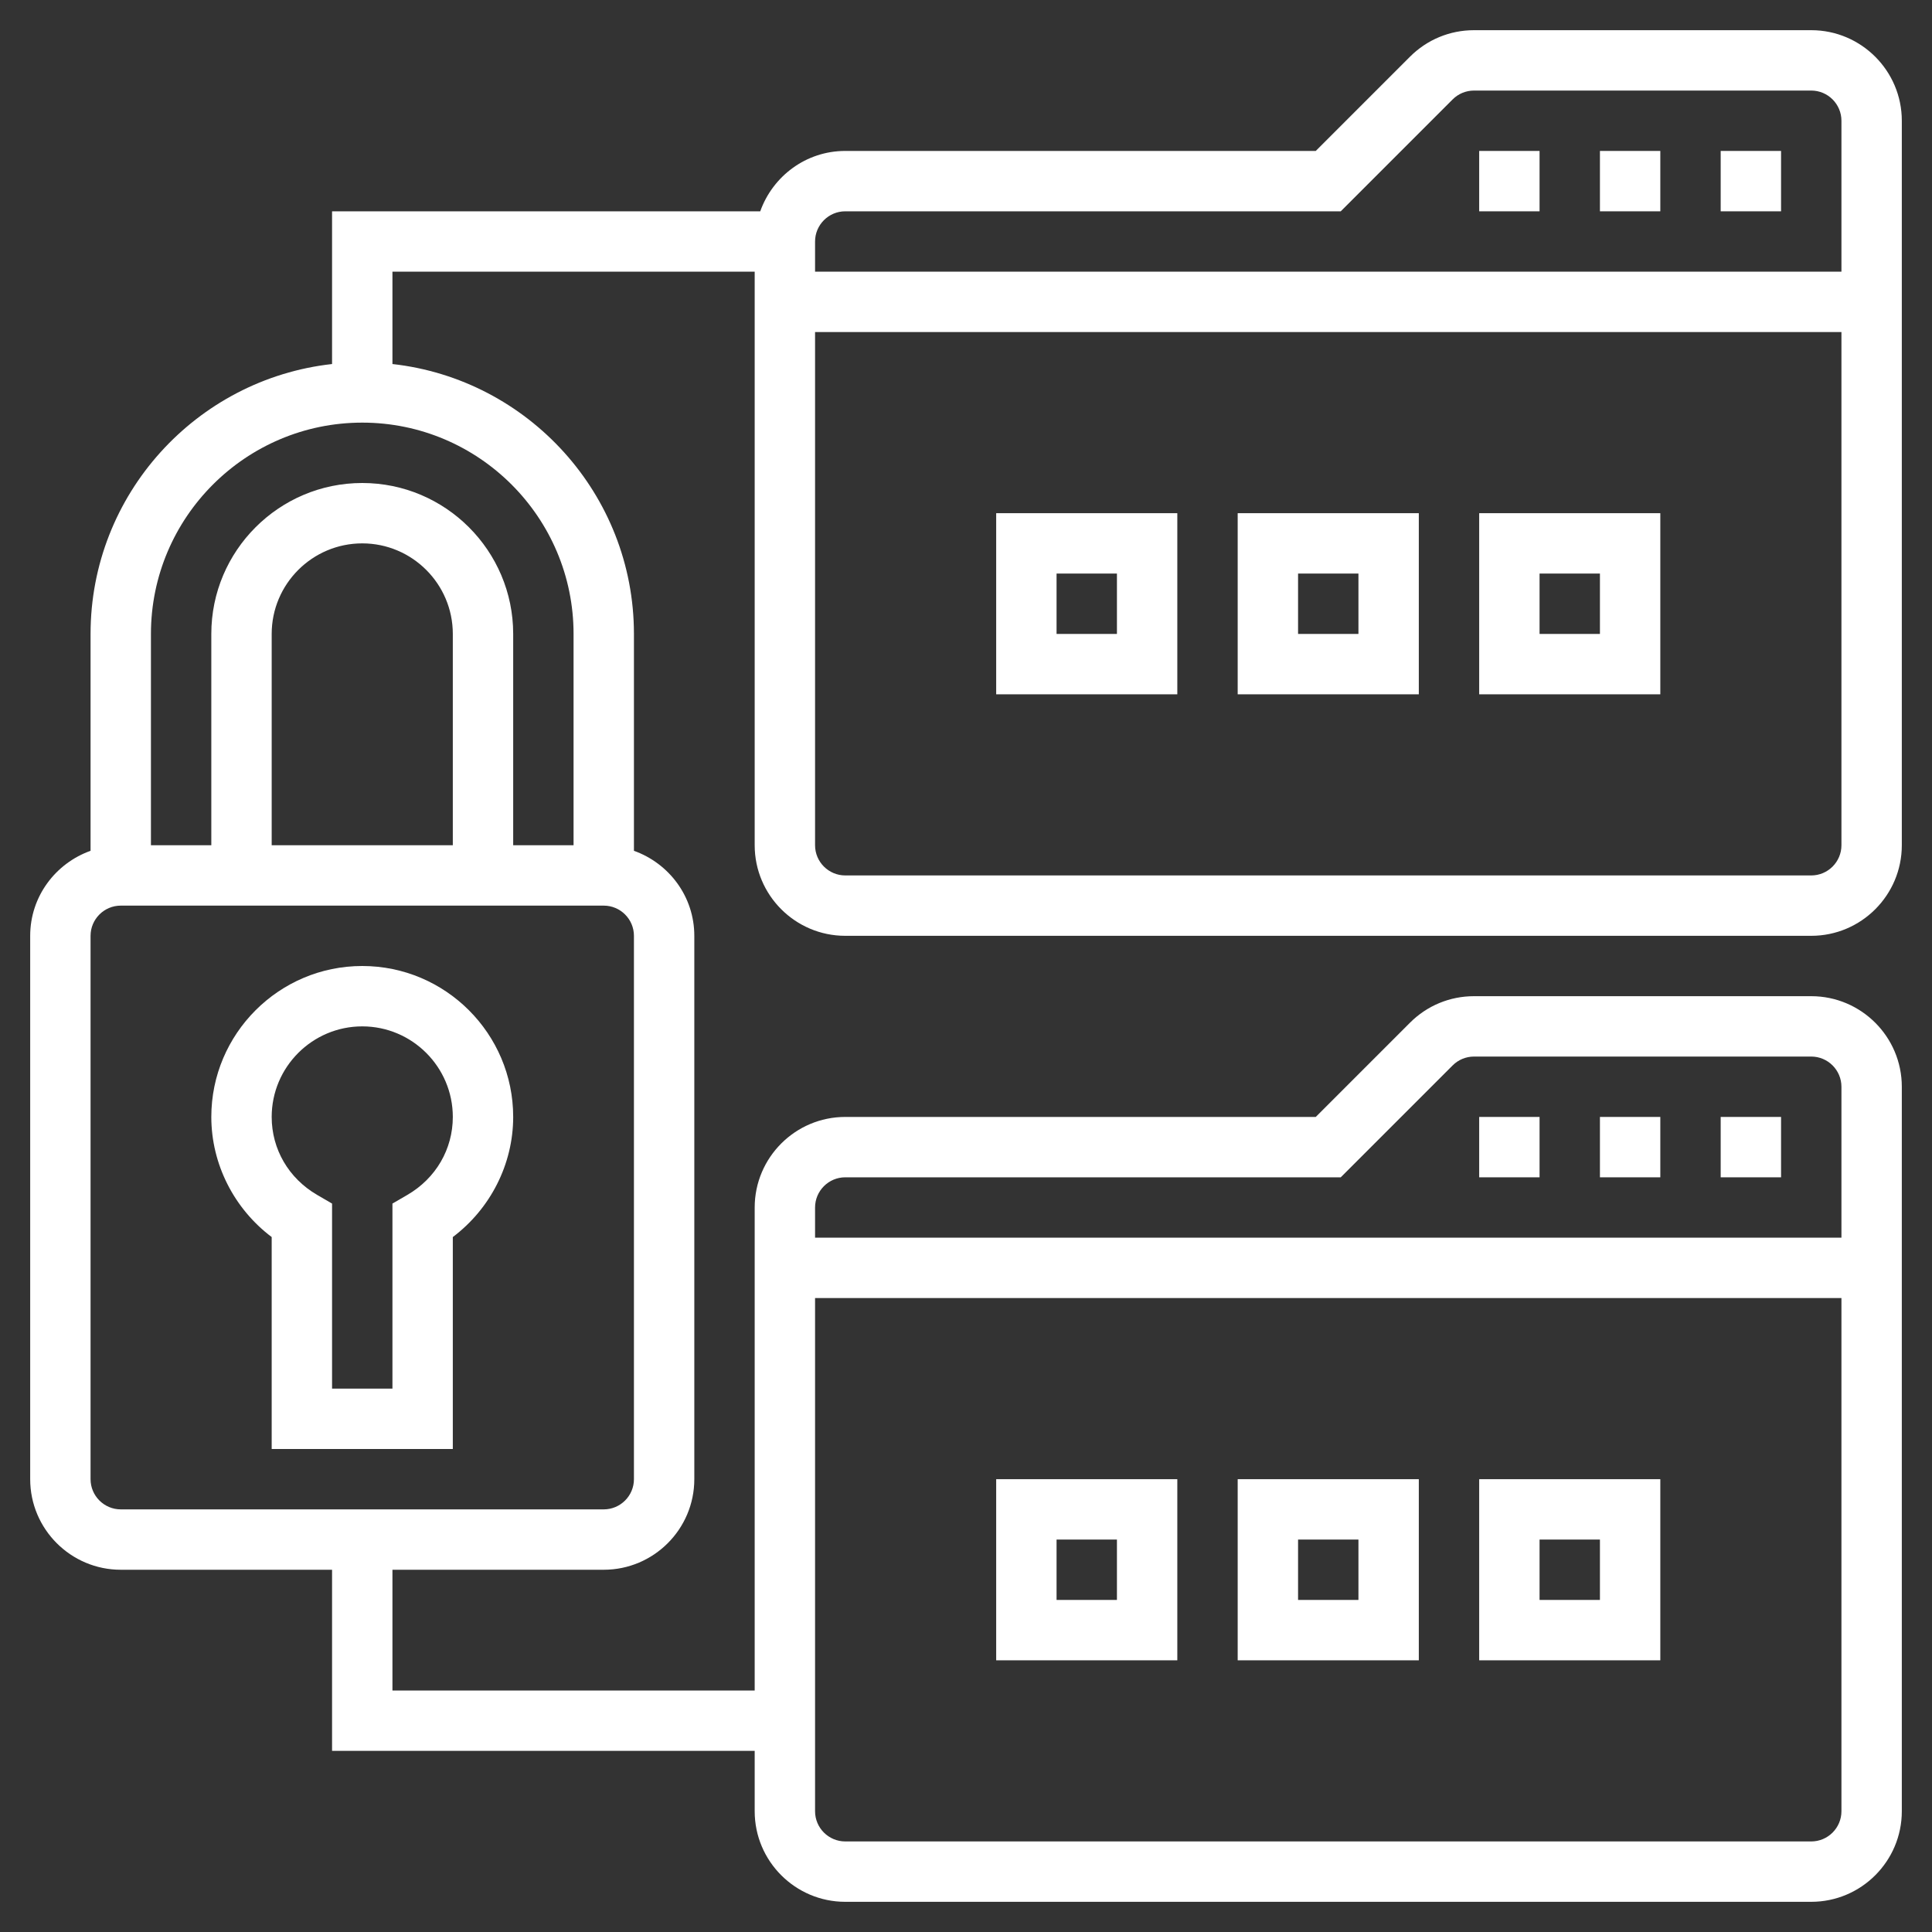 <?xml version="1.0"?>
<svg xmlns="http://www.w3.org/2000/svg" xmlns:xlink="http://www.w3.org/1999/xlink" xmlns:svgjs="http://svgjs.com/svgjs" version="1.1" width="512" height="512" x="0" y="0" viewBox="0 0 64 64" style="enable-background:new 0 0 512 512" xml:space="preserve" class=""><rect x="0" y="0" width="64" height="64" fill="#333333" stroke="none"/><g><g xmlns="http://www.w3.org/2000/svg"><path d="m12 32c-2.757 0-5 2.243-5 5 0 1.563.754 3.041 2 3.979v7.021h6v-7.021c1.246-.939 2-2.416 2-3.979 0-2.757-2.243-5-5-5zm1.497 7.581-.497.289v6.13h-2v-6.13l-.497-.289c-.941-.548-1.503-1.513-1.503-2.581 0-1.654 1.346-3 3-3s3 1.346 3 3c0 1.068-.562 2.033-1.503 2.581z" fill="#ffffff" data-original="#000000" style=""/><path d="m28 31h32c1.654 0 3-1.346 3-3v-24c0-1.654-1.346-3-3-3h-11.171c-.801 0-1.555.312-2.122.879l-3.121 3.121h-15.586c-1.302 0-2.402.839-2.816 2h-14.184v5.059c-4.493.5-8 4.317-8 8.941v7.184c-1.161.414-2 1.514-2 2.816v18c0 1.654 1.346 3 3 3h7v6h14v2c0 1.654 1.346 3 3 3h32c1.654 0 3-1.346 3-3v-24c0-1.654-1.346-3-3-3h-11.171c-.801 0-1.555.312-2.122.879l-3.121 3.121h-15.586c-1.654 0-3 1.346-3 3v16h-12v-4h7c1.654 0 3-1.346 3-3v-18c0-1.302-.839-2.402-2-2.816v-7.184c0-4.624-3.507-8.441-8-8.941v-3.059h12v19c0 1.654 1.346 3 3 3zm32 30h-32c-.551 0-1-.449-1-1v-17h34v17c0 .551-.449 1-1 1zm-32-22h16.414l3.707-3.707c.189-.189.441-.293.708-.293h11.171c.551 0 1 .449 1 1v5h-34v-1c0-.551.449-1 1-1zm-7 10c0 .551-.449 1-1 1h-16c-.551 0-1-.449-1-1v-18c0-.551.449-1 1-1h16c.551 0 1 .449 1 1zm-6-21h-6v-7c0-1.654 1.346-3 3-3s3 1.346 3 3zm4-7v7h-2v-7c0-2.757-2.243-5-5-5s-5 2.243-5 5v7h-2v-7c0-3.86 3.14-7 7-7s7 3.14 7 7zm41 8h-32c-.551 0-1-.449-1-1v-17h34v17c0 .551-.449 1-1 1zm-32-22h16.414l3.707-3.707c.189-.189.441-.293.708-.293h11.171c.551 0 1 .449 1 1v5h-34v-1c0-.551.449-1 1-1z" fill="#ffffff" data-original="#000000" style=""/><path d="m33 23h6v-6h-6zm2-4h2v2h-2z" fill="#ffffff" data-original="#000000" style=""/><path d="m41 23h6v-6h-6zm2-4h2v2h-2z" fill="#ffffff" data-original="#000000" style=""/><path d="m49 23h6v-6h-6zm2-4h2v2h-2z" fill="#ffffff" data-original="#000000" style=""/><path d="m57 37h2v2h-2z" fill="#ffffff" data-original="#000000" style=""/><path d="m53 37h2v2h-2z" fill="#ffffff" data-original="#000000" style=""/><path d="m49 37h2v2h-2z" fill="#ffffff" data-original="#000000" style=""/><path d="m33 55h6v-6h-6zm2-4h2v2h-2z" fill="#ffffff" data-original="#000000" style=""/><path d="m41 55h6v-6h-6zm2-4h2v2h-2z" fill="#ffffff" data-original="#000000" style=""/><path d="m49 55h6v-6h-6zm2-4h2v2h-2z" fill="#ffffff" data-original="#000000" style=""/><g><path d="m59 7h-2v-2h2zm-4 0h-2v-2h2zm-4 0h-2v-2h2z" fill="#ffffff" data-original="#000000" style=""/></g></g></g></svg>
